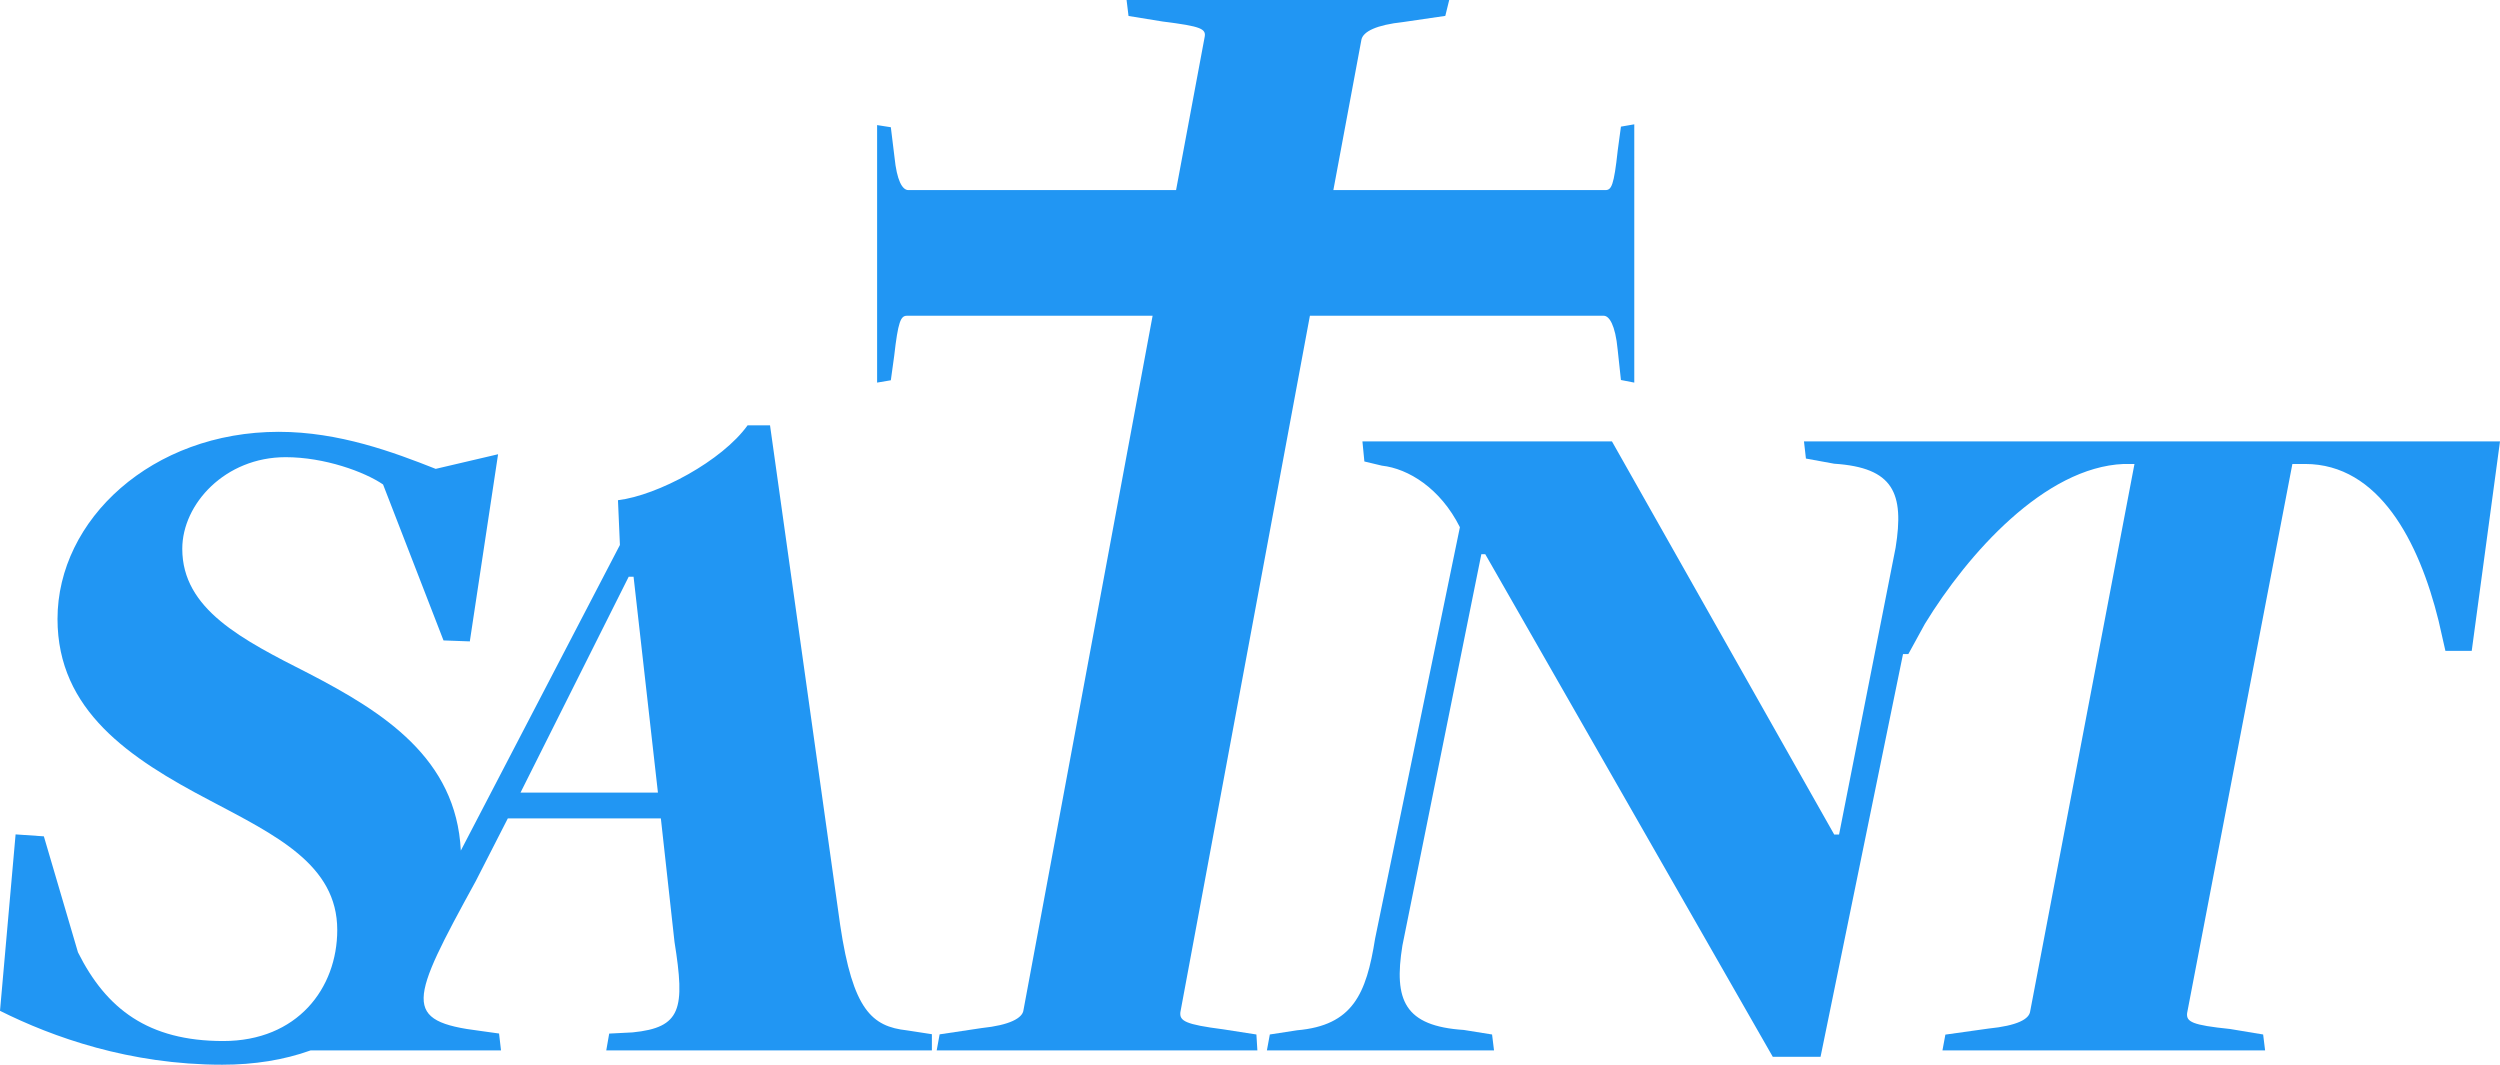 <!-- Generator: Adobe Illustrator 20.1.0, SVG Export Plug-In  -->
<svg version="1.1"
	 xmlns="http://www.w3.org/2000/svg" xmlns:xlink="http://www.w3.org/1999/xlink" xmlns:a="http://ns.adobe.com/AdobeSVGViewerExtensions/3.0/"
	 x="0px" y="0px" width="775.915px" height="330.449px" viewBox="0 0 775.915 330.449"
	 style="enable-background:new 0 0 775.915 330.449;" xml:space="preserve">
<style type="text/css">
	.st0{fill:#2196F3;}
</style>
<defs>
</defs>
<g>
	<path class="st0" d="M260.771,287.146L238.989,132h-6.958c-7.866,11-27.832,21.735-40.235,23.248l0.605,13.893l-49.378,94.854
		c-1.403-28.64-23.979-42.927-47.124-54.939c-20.874-10.588-39.328-19.969-39.328-38.726c0-13.916,13.311-28.438,32.067-28.438
		c12.101,0,24.504,4.537,30.252,8.47l18.756,48.403l8.168,0.302l8.773-58.084l-19.361,4.538
		c-13.008-5.143-29.949-11.496-48.706-11.496c-39.328,0-68.672,27.227-68.672,58.084c0,28.437,22.387,43.261,47.193,56.269
		c20.571,10.891,39.63,19.967,39.63,40.236c0,18.15-12.403,34.486-35.395,34.486c-23.294,0-36.303-9.982-45.076-27.529l-10.588-36
		l-8.773-0.604L0,313.722c16.336,8.168,40.235,16.728,68.975,16.728c9.894,0,19.108-1.449,27.455-4.449h59.064l-0.605-5.231
		l-5.748-0.8c-24.504-3.025-22.084-8.934-1.513-46.447L157.611,254h47.496l4.235,38.331c3.328,20.875,2.118,26.578-13.009,28.09
		l-7.26,0.369L188.166,326h101.059v-5.018l-7.723-1.187C270.611,318.586,264.704,313.467,260.771,287.146z M161.544,246l33.58-67
		h1.513l7.563,67H161.544z"/>
	<path class="st0" d="M379.659,319.47c-11.798-1.513-13.613-2.593-13.311-5.315L406.549,98h91.196c1.68,0,3.6,2.812,4.32,10.493
		l1.02,9.447l4.14,0.807V38.584l-4.14,0.72l-0.99,7.328c-1.2,11.041-1.95,12.368-3.87,12.368H413.83l8.728-46.779
		c0.604-2.42,4.537-4.481,13.009-5.389l13.008-1.903L449.785,0H349.65l0.605,4.957l10.588,1.722
		c12.101,1.513,13.614,2.262,13.008,4.984L365.011,59h-83.069c-1.92,0-3.6-3.008-4.32-10.208l-1.138-9.304l-4.259-0.664v79.922
		l4.259-0.72l1.049-7.613c1.2-10.561,2.009-12.413,3.93-12.413h76.268l-40.087,215.549c-0.303,2.421-4.235,4.624-13.008,5.532
		l-13.008,1.947L290.718,326h99.529l-0.303-4.929L379.659,319.47z"/>
	<path class="st0" d="M630.382,137h-28.115h-42.373l0.604,5.319l8.773,1.601c18.453,1.21,21.781,9.137,19.059,26.078L570.785,259
		h-1.513l-68.975-122h-77.445l0.604,6.227l5.445,1.298c8.168,0.908,18.151,7.002,24.202,19.103l-26.319,127.687
		c-2.723,17.243-6.958,26.935-24.202,28.448l-8.471,1.304L393.205,326h70.487l-0.604-4.929l-8.773-1.406
		c-18.454-1.21-21.781-9.244-19.059-26.186L459.76,172h1.21l89.244,156h14.823l25.597-125h1.651l5.143-9.383
		C610.738,171.836,634.638,145,659.141,144h3.328l-32.37,169.869c-0.302,2.421-3.933,4.464-13.008,5.372l-13.312,1.867L602.873,326
		h100.135l-0.605-4.929l-10.285-1.708c-11.799-1.21-13.614-2.219-13.312-4.942L711.478,144h3.933
		c22.991,0,35.395,24.16,41.445,48.664l2.117,9.336h8.168l8.773-65H630.382z"/>
</g>
</svg>